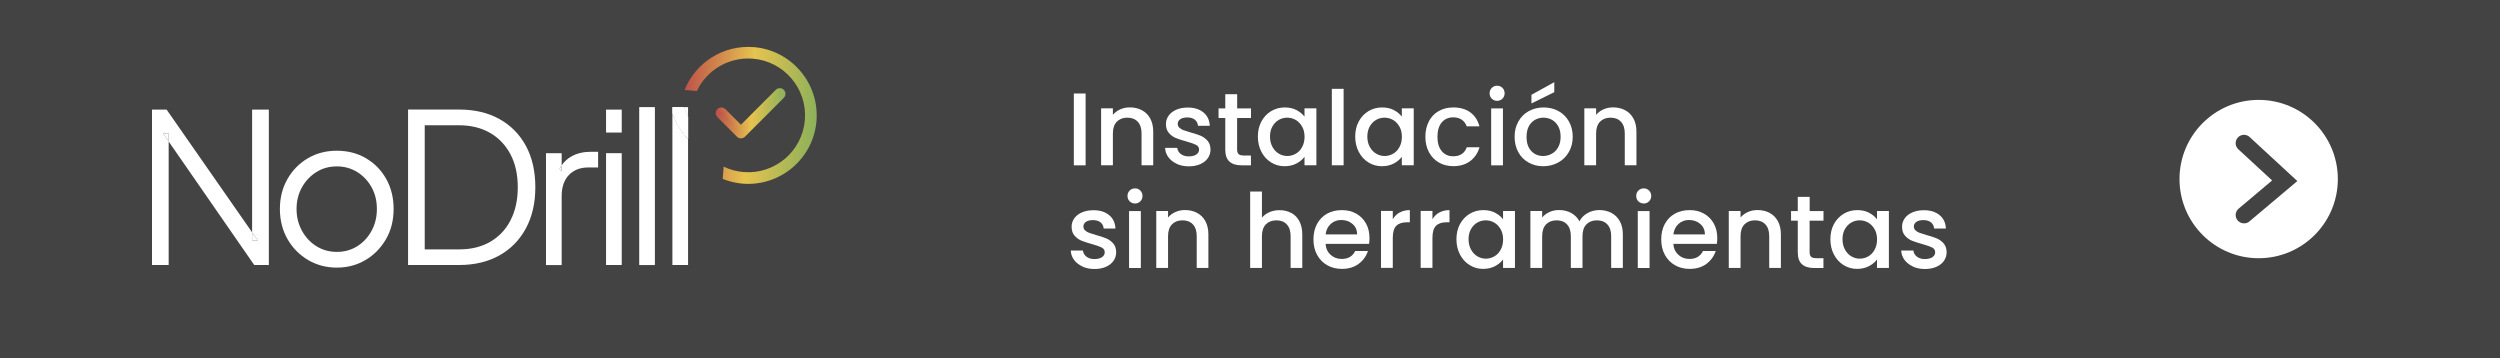 <?xml version="1.0" encoding="UTF-8"?>
<svg id="Capa_1" data-name="Capa 1" xmlns="http://www.w3.org/2000/svg" xmlns:xlink="http://www.w3.org/1999/xlink" viewBox="0 0 450 64.49">
  <defs>
    <style>
      .cls-1 {
        fill: none;
      }

      .cls-2 {
        fill: #444344;
      }

      .cls-3 {
        fill: #fff;
      }

      .cls-4 {
        fill: url(#Degradado_sin_nombre_3-2);
      }

      .cls-5 {
        fill: url(#Degradado_sin_nombre_3-3);
      }

      .cls-6 {
        fill: url(#Degradado_sin_nombre_3);
      }
    </style>
    <linearGradient id="Degradado_sin_nombre_3" data-name="Degradado sin nombre 3" x1="-34.99" y1="-104.99" x2="-23.1" y2="-104.99" gradientTransform="translate(164.15 125.39)" gradientUnits="userSpaceOnUse">
      <stop offset="0" stop-color="#bc4d49"/>
      <stop offset=".51" stop-color="#e6c34f"/>
      <stop offset="1" stop-color="#8db15a"/>
    </linearGradient>
    <linearGradient id="Degradado_sin_nombre_3-2" data-name="Degradado sin nombre 3" x1="-35.32" y1="-104.99" x2="-22.77" y2="-104.99" xlink:href="#Degradado_sin_nombre_3"/>
    <linearGradient id="Degradado_sin_nombre_3-3" data-name="Degradado sin nombre 3" x1="-222.41" y1="109.4" x2="-197.75" y2="109.4" gradientTransform="translate(352.7 -71.8) rotate(4.5)" xlink:href="#Degradado_sin_nombre_3"/>
  </defs>
  <rect class="cls-2" width="450" height="64.49"/>
  <g>
    <path class="cls-3" d="M195.41,16.83v12.93h-2.12v-12.93h2.12Z"/>
    <path class="cls-3" d="M205.54,19.84c.64.33,1.14.83,1.5,1.49s.54,1.45.54,2.38v6.04h-2.1v-5.73c0-.92-.23-1.62-.69-2.11s-1.08-.73-1.88-.73-1.42.25-1.89.73c-.47.49-.7,1.19-.7,2.11v5.73h-2.12v-10.25h2.12v1.17c.35-.42.79-.75,1.33-.99.54-.24,1.11-.35,1.72-.35.81,0,1.53.17,2.17.5Z"/>
    <path class="cls-3" d="M211.83,29.49c-.64-.29-1.14-.69-1.52-1.19-.37-.5-.57-1.06-.59-1.68h2.19c.04.43.25.8.62,1.09.38.29.85.44,1.42.44s1.06-.11,1.39-.34c.33-.23.49-.52.49-.88,0-.38-.18-.67-.55-.86-.37-.19-.95-.39-1.74-.61-.77-.21-1.39-.42-1.88-.61-.48-.2-.9-.5-1.26-.91s-.53-.95-.53-1.62c0-.55.16-1.04.48-1.5.32-.45.78-.81,1.38-1.07.6-.26,1.29-.39,2.07-.39,1.17,0,2.1.29,2.82.88s1.09,1.39,1.14,2.41h-2.12c-.04-.46-.22-.82-.56-1.1-.33-.27-.79-.41-1.36-.41s-.99.11-1.28.32c-.3.21-.45.49-.45.84,0,.27.1.5.3.69s.44.33.73.44.71.24,1.26.4c.74.2,1.35.4,1.83.6.48.2.89.51,1.24.9.35.4.53.92.54,1.58,0,.58-.16,1.1-.48,1.56-.32.46-.78.82-1.37,1.08-.59.26-1.28.39-2.07.39s-1.53-.15-2.17-.44Z"/>
    <path class="cls-3" d="M222.68,21.24v5.67c0,.38.09.66.27.83.18.17.49.25.92.25h1.3v1.77h-1.67c-.96,0-1.69-.22-2.19-.67-.51-.45-.76-1.17-.76-2.18v-5.67h-1.21v-1.73h1.21v-2.55h2.14v2.55h2.49v1.73h-2.49Z"/>
    <path class="cls-3" d="M227.06,21.85c.43-.79,1.01-1.41,1.75-1.85.74-.44,1.55-.66,2.45-.66.81,0,1.51.16,2.11.47.6.32,1.08.71,1.44,1.18v-1.49h2.14v10.25h-2.14v-1.52c-.36.48-.85.89-1.47,1.21s-1.33.48-2.12.48c-.88,0-1.69-.23-2.42-.68s-1.31-1.08-1.74-1.9-.64-1.73-.64-2.76.21-1.94.64-2.73ZM234.37,22.78c-.29-.52-.67-.92-1.14-1.19-.47-.27-.98-.41-1.53-.41s-1.05.13-1.52.4c-.47.27-.85.66-1.14,1.17s-.44,1.12-.44,1.83.15,1.33.44,1.86c.29.53.68.94,1.15,1.22s.98.42,1.52.42,1.05-.14,1.53-.41c.47-.27.85-.67,1.14-1.2.29-.53.44-1.14.44-1.85s-.15-1.32-.44-1.84Z"/>
    <path class="cls-3" d="M241.85,15.99v13.76h-2.12v-13.76h2.12Z"/>
    <path class="cls-3" d="M244.58,21.85c.43-.79,1.01-1.41,1.75-1.85.74-.44,1.55-.66,2.45-.66.81,0,1.51.16,2.11.47.6.32,1.08.71,1.44,1.18v-1.49h2.14v10.25h-2.14v-1.52c-.36.48-.85.89-1.47,1.21s-1.33.48-2.12.48c-.88,0-1.69-.23-2.42-.68s-1.31-1.08-1.74-1.9-.64-1.73-.64-2.76.21-1.94.64-2.73ZM251.89,22.78c-.29-.52-.67-.92-1.14-1.19-.47-.27-.98-.41-1.53-.41s-1.05.13-1.52.4c-.47.27-.85.66-1.14,1.17s-.44,1.12-.44,1.83.15,1.33.44,1.86c.29.53.68.94,1.15,1.22s.98.42,1.52.42,1.05-.14,1.53-.41c.47-.27.85-.67,1.14-1.2.29-.53.44-1.14.44-1.85s-.15-1.32-.44-1.84Z"/>
    <path class="cls-3" d="M257.19,21.84c.43-.8,1.02-1.42,1.78-1.85.76-.43,1.62-.65,2.6-.65,1.24,0,2.27.29,3.08.88.81.59,1.36,1.43,1.65,2.52h-2.29c-.19-.51-.48-.91-.89-1.19s-.92-.43-1.54-.43c-.87,0-1.56.31-2.07.92s-.77,1.47-.77,2.58.26,1.96.77,2.58,1.21.93,2.07.93c1.23,0,2.04-.54,2.44-1.62h2.29c-.3,1.04-.86,1.87-1.67,2.48-.82.61-1.83.92-3.05.92-.98,0-1.85-.22-2.6-.66-.76-.44-1.35-1.06-1.78-1.86s-.64-1.73-.64-2.78.21-1.98.64-2.78Z"/>
    <path class="cls-3" d="M268.52,17.76c-.26-.26-.39-.58-.39-.97s.13-.71.39-.97c.26-.26.58-.39.97-.39s.69.13.95.39c.26.26.39.58.39.97s-.13.71-.39.97c-.26.26-.58.39-.95.39s-.71-.13-.97-.39ZM270.53,19.51v10.25h-2.12v-10.25h2.12Z"/>
    <path class="cls-3" d="M275.14,29.26c-.78-.44-1.4-1.06-1.84-1.86s-.67-1.73-.67-2.78.23-1.97.69-2.77c.46-.81,1.08-1.43,1.88-1.86.79-.43,1.68-.65,2.66-.65s1.87.22,2.66.65c.79.43,1.42,1.05,1.88,1.86.46.81.69,1.73.69,2.77s-.24,1.96-.71,2.77c-.47.81-1.11,1.43-1.92,1.87-.81.44-1.71.66-2.69.66s-1.84-.22-2.62-.66ZM279.3,27.69c.48-.26.87-.65,1.16-1.17.3-.52.45-1.15.45-1.9s-.14-1.37-.43-1.89-.66-.9-1.13-1.16c-.47-.26-.98-.39-1.53-.39s-1.05.13-1.52.39-.83.65-1.11,1.16c-.27.51-.41,1.14-.41,1.89,0,1.1.28,1.96.85,2.56s1.27.9,2.13.9c.54,0,1.06-.13,1.53-.39ZM279.77,16.59l-4.11,2.03v-1.56l4.11-2.27v1.8Z"/>
    <path class="cls-3" d="M292.52,19.84c.64.33,1.14.83,1.5,1.49s.54,1.45.54,2.38v6.04h-2.1v-5.73c0-.92-.23-1.62-.69-2.11s-1.08-.73-1.88-.73-1.42.25-1.89.73c-.47.49-.7,1.19-.7,2.11v5.73h-2.12v-10.25h2.12v1.17c.35-.42.79-.75,1.33-.99.54-.24,1.11-.35,1.72-.35.81,0,1.53.17,2.17.5Z"/>
    <path class="cls-3" d="M194.85,47.97c-.64-.29-1.14-.69-1.52-1.19-.37-.5-.57-1.06-.59-1.68h2.19c.04.43.25.8.62,1.09.38.29.85.44,1.42.44s1.06-.11,1.39-.34c.33-.23.49-.52.49-.88,0-.38-.18-.67-.55-.86-.37-.19-.95-.39-1.74-.61-.77-.21-1.39-.42-1.88-.61-.48-.2-.9-.5-1.26-.91s-.53-.95-.53-1.62c0-.55.16-1.04.48-1.5.32-.45.78-.81,1.38-1.07.6-.26,1.29-.39,2.07-.39,1.17,0,2.1.29,2.82.88s1.09,1.39,1.14,2.41h-2.12c-.04-.46-.22-.82-.56-1.1-.33-.27-.79-.41-1.36-.41s-.99.11-1.28.32c-.3.21-.45.49-.45.84,0,.27.1.5.3.69s.44.33.73.44.71.24,1.26.4c.74.2,1.35.4,1.83.6.48.2.89.51,1.24.9.35.4.53.92.54,1.58,0,.58-.16,1.1-.48,1.56-.32.46-.78.82-1.37,1.08-.59.26-1.28.39-2.07.39s-1.53-.15-2.17-.44Z"/>
    <path class="cls-3" d="M203.34,36.24c-.26-.26-.39-.58-.39-.97s.13-.71.39-.97c.26-.26.58-.39.97-.39s.69.13.95.39c.26.26.39.58.39.97s-.13.71-.39.97c-.26.26-.58.39-.95.39s-.71-.13-.97-.39ZM205.35,37.99v10.25h-2.12v-10.25h2.12Z"/>
    <path class="cls-3" d="M215.47,38.32c.64.33,1.14.83,1.5,1.49s.54,1.45.54,2.38v6.04h-2.1v-5.73c0-.92-.23-1.62-.69-2.11s-1.08-.73-1.88-.73-1.42.25-1.89.73c-.47.49-.7,1.19-.7,2.11v5.73h-2.12v-10.25h2.12v1.17c.35-.42.79-.75,1.33-.99.54-.24,1.11-.35,1.72-.35.81,0,1.53.17,2.17.5Z"/>
    <path class="cls-3" d="M232.43,38.32c.61.33,1.1.83,1.45,1.49s.53,1.45.53,2.38v6.04h-2.1v-5.73c0-.92-.23-1.62-.69-2.11s-1.08-.73-1.88-.73-1.42.25-1.89.73c-.47.49-.7,1.19-.7,2.11v5.73h-2.12v-13.76h2.12v4.71c.36-.43.82-.77,1.37-1,.55-.24,1.16-.35,1.81-.35.78,0,1.48.17,2.09.5Z"/>
    <path class="cls-3" d="M246.43,43.9h-7.83c.06.82.37,1.48.91,1.97s1.21.74,2.01.74c1.14,0,1.95-.48,2.42-1.43h2.29c-.31.94-.87,1.71-1.68,2.32-.81.6-1.82.9-3.02.9-.98,0-1.86-.22-2.63-.66-.78-.44-1.38-1.06-1.82-1.86-.44-.8-.66-1.73-.66-2.78s.21-1.98.64-2.78c.43-.8,1.03-1.42,1.8-1.85.77-.43,1.66-.65,2.67-.65s1.83.21,2.58.63c.76.42,1.34,1.01,1.77,1.78s.63,1.64.63,2.63c0,.38-.03.73-.08,1.04ZM244.29,42.19c-.01-.78-.29-1.41-.84-1.88-.54-.47-1.22-.71-2.03-.71-.73,0-1.36.23-1.88.7-.52.47-.83,1.09-.93,1.89h5.67Z"/>
    <path class="cls-3" d="M251.94,38.26c.51-.29,1.12-.44,1.83-.44v2.19h-.54c-.83,0-1.46.21-1.89.63-.43.42-.64,1.15-.64,2.19v5.39h-2.12v-10.25h2.12v1.49c.31-.52.72-.93,1.24-1.22Z"/>
    <path class="cls-3" d="M259.08,38.26c.51-.29,1.12-.44,1.83-.44v2.19h-.54c-.83,0-1.46.21-1.89.63-.43.42-.64,1.15-.64,2.19v5.39h-2.12v-10.25h2.12v1.49c.31-.52.72-.93,1.24-1.22Z"/>
    <path class="cls-3" d="M262.8,40.33c.43-.79,1.01-1.41,1.75-1.85.74-.44,1.55-.66,2.45-.66.81,0,1.51.16,2.11.47.6.32,1.08.71,1.44,1.18v-1.49h2.14v10.25h-2.14v-1.52c-.36.48-.85.89-1.47,1.21s-1.33.48-2.12.48c-.88,0-1.69-.23-2.42-.68s-1.31-1.08-1.74-1.9-.64-1.73-.64-2.76.21-1.94.64-2.73ZM270.11,41.26c-.29-.52-.67-.92-1.14-1.19-.47-.27-.98-.41-1.53-.41s-1.05.13-1.52.4c-.47.27-.85.66-1.14,1.17s-.44,1.12-.44,1.83.15,1.33.44,1.86c.29.53.68.94,1.15,1.22s.98.42,1.52.42,1.05-.14,1.53-.41c.47-.27.85-.67,1.14-1.2.29-.53.44-1.14.44-1.85s-.15-1.32-.44-1.84Z"/>
    <path class="cls-3" d="M290.05,38.32c.64.33,1.14.83,1.51,1.49.37.66.55,1.45.55,2.38v6.04h-2.1v-5.73c0-.92-.23-1.62-.69-2.11s-1.08-.73-1.88-.73-1.42.25-1.89.73-.7,1.19-.7,2.11v5.73h-2.1v-5.73c0-.92-.23-1.62-.69-2.11s-1.08-.73-1.88-.73-1.42.25-1.89.73c-.47.49-.7,1.19-.7,2.11v5.73h-2.12v-10.25h2.12v1.17c.35-.42.79-.75,1.32-.99.53-.24,1.1-.35,1.71-.35.82,0,1.55.17,2.19.52.64.35,1.14.85,1.49,1.51.31-.62.79-1.11,1.45-1.48s1.36-.55,2.12-.55c.81,0,1.53.17,2.17.5Z"/>
    <path class="cls-3" d="M294.91,36.24c-.26-.26-.39-.58-.39-.97s.13-.71.39-.97c.26-.26.58-.39.97-.39s.69.13.95.39c.26.26.39.58.39.97s-.13.71-.39.97c-.26.26-.58.39-.95.39s-.71-.13-.97-.39ZM296.92,37.99v10.25h-2.12v-10.25h2.12Z"/>
    <path class="cls-3" d="M309.03,43.9h-7.83c.06.82.37,1.48.91,1.97s1.21.74,2.01.74c1.14,0,1.95-.48,2.42-1.43h2.29c-.31.94-.87,1.71-1.68,2.32-.81.6-1.82.9-3.02.9-.98,0-1.86-.22-2.63-.66-.78-.44-1.38-1.06-1.82-1.86-.44-.8-.66-1.73-.66-2.78s.21-1.98.64-2.78c.43-.8,1.03-1.42,1.8-1.85.77-.43,1.66-.65,2.67-.65s1.83.21,2.58.63c.76.42,1.34,1.01,1.77,1.78s.63,1.64.63,2.63c0,.38-.03.73-.08,1.04ZM306.89,42.19c-.01-.78-.29-1.41-.84-1.88-.54-.47-1.22-.71-2.03-.71-.73,0-1.36.23-1.88.7-.52.47-.83,1.09-.93,1.89h5.67Z"/>
    <path class="cls-3" d="M318.52,38.32c.64.33,1.14.83,1.5,1.49s.54,1.45.54,2.38v6.04h-2.1v-5.73c0-.92-.23-1.62-.69-2.11s-1.08-.73-1.88-.73-1.42.25-1.89.73c-.47.49-.7,1.19-.7,2.11v5.73h-2.12v-10.25h2.12v1.17c.35-.42.79-.75,1.33-.99.54-.24,1.11-.35,1.72-.35.81,0,1.53.17,2.17.5Z"/>
    <path class="cls-3" d="M325.73,39.72v5.67c0,.38.09.66.27.83.18.17.49.25.92.25h1.3v1.77h-1.67c-.96,0-1.69-.22-2.19-.67-.51-.45-.76-1.17-.76-2.18v-5.67h-1.21v-1.73h1.21v-2.55h2.14v2.55h2.49v1.73h-2.49Z"/>
    <path class="cls-3" d="M330.11,40.33c.43-.79,1.01-1.41,1.75-1.85.74-.44,1.55-.66,2.45-.66.81,0,1.51.16,2.11.47.6.32,1.08.71,1.44,1.18v-1.49h2.14v10.25h-2.14v-1.52c-.36.48-.85.89-1.47,1.21s-1.33.48-2.12.48c-.88,0-1.69-.23-2.42-.68s-1.31-1.08-1.74-1.9-.64-1.73-.64-2.76.21-1.94.64-2.73ZM337.42,41.26c-.29-.52-.67-.92-1.14-1.19-.47-.27-.98-.41-1.53-.41s-1.05.13-1.52.4c-.47.27-.85.66-1.14,1.17s-.44,1.12-.44,1.83.15,1.33.44,1.86c.29.53.68.94,1.15,1.22s.98.42,1.52.42,1.05-.14,1.53-.41c.47-.27.85-.67,1.14-1.2.29-.53.44-1.14.44-1.85s-.15-1.32-.44-1.84Z"/>
    <path class="cls-3" d="M344.33,47.97c-.64-.29-1.14-.69-1.52-1.19-.37-.5-.57-1.06-.59-1.68h2.19c.04.43.25.8.62,1.09.38.29.85.44,1.42.44s1.06-.11,1.39-.34c.33-.23.49-.52.49-.88,0-.38-.18-.67-.55-.86-.37-.19-.95-.39-1.74-.61-.77-.21-1.39-.42-1.88-.61-.48-.2-.9-.5-1.26-.91s-.53-.95-.53-1.62c0-.55.16-1.04.48-1.5.32-.45.78-.81,1.38-1.07.6-.26,1.29-.39,2.07-.39,1.17,0,2.1.29,2.82.88s1.09,1.39,1.14,2.41h-2.12c-.04-.46-.22-.82-.56-1.1-.33-.27-.79-.41-1.36-.41s-.99.11-1.28.32c-.3.21-.45.49-.45.84,0,.27.1.5.3.69s.44.33.73.44.71.24,1.26.4c.74.2,1.35.4,1.83.6.48.2.89.51,1.24.9.35.4.53.92.54,1.58,0,.58-.16,1.1-.48,1.56-.32.46-.78.82-1.37,1.08-.59.26-1.28.39-2.07.39s-1.53-.15-2.17-.44Z"/>
  </g>
  <g>
    <path class="cls-6" d="M140.85,16.41c-.27-.27-.71-.27-.97,0l-6.51,6.51-3.04-3.04c-.27-.27-.71-.27-.97,0s-.27.71,0,.97l3.53,3.53c.13.13.3.2.49.2s.36-.07.49-.2l6.99-6.99c.27-.27.27-.71,0-.97Z"/>
    <path class="cls-4" d="M133.37,24.91c-.27,0-.53-.11-.72-.3l-3.53-3.53c-.4-.4-.4-1.04,0-1.44s1.04-.4,1.44,0l2.81,2.81,6.28-6.28c.4-.4,1.04-.4,1.44,0h0c.4.4.4,1.04,0,1.44l-6.99,6.99c-.19.19-.45.3-.72.3ZM129.85,20.01c-.09,0-.19.04-.26.11-.14.14-.14.37,0,.51l3.53,3.53c.14.14.38.14.51,0l6.99-6.99c.14-.14.14-.37,0-.51-.14-.14-.37-.14-.51,0l-6.74,6.74-3.27-3.27c-.07-.07-.16-.11-.26-.11Z"/>
  </g>
  <path class="cls-1" d="M65.46,30.95c-1.09-.68-2.31-1.01-3.66-1.01s-2.57.34-3.66,1.01c-1.09.68-1.96,1.59-2.61,2.74-.65,1.15-.98,2.45-.98,3.91s.33,2.77.98,3.94c.65,1.18,1.52,2.1,2.61,2.78,1.09.68,2.31,1.01,3.66,1.01s2.57-.34,3.66-1.01c1.09-.68,1.95-1.6,2.59-2.78.64-1.18.96-2.49.96-3.94s-.32-2.75-.96-3.91c-.64-1.15-1.5-2.07-2.59-2.74Z"/>
  <path class="cls-1" d="M88.21,23.91c-1.58-.91-3.43-1.37-5.56-1.37h-6.2v22.34h6.2c2.15,0,4.02-.46,5.6-1.37,1.58-.91,2.8-2.21,3.66-3.89.86-1.68,1.3-3.66,1.3-5.93s-.44-4.25-1.31-5.91c-.88-1.67-2.1-2.95-3.68-3.87Z"/>
  <polygon class="cls-3" points="45.38 41.82 46.4 43.27 45.38 43.27 45.38 41.82 29.99 19.73 27.36 19.73 27.36 47.7 30.36 47.7 30.36 25.47 29.35 24.01 30.36 24.01 30.36 25.47 45.76 47.7 48.39 47.7 48.39 19.73 45.38 19.73 45.38 41.82"/>
  <polygon class="cls-3" points="46.4 43.27 45.38 41.82 45.38 43.27 46.4 43.27"/>
  <polygon class="cls-3" points="29.35 24.01 30.36 25.47 30.36 24.01 29.35 24.01"/>
  <path class="cls-3" d="M65.87,28.48c-1.54-.9-3.29-1.35-5.24-1.35s-3.7.46-5.24,1.37c-1.54.91-2.76,2.16-3.66,3.74-.9,1.58-1.35,3.37-1.35,5.37s.46,3.84,1.37,5.43c.91,1.59,2.15,2.84,3.7,3.76,1.55.91,3.28,1.37,5.18,1.37s3.59-.45,5.13-1.35c1.54-.9,2.77-2.15,3.7-3.74.93-1.59,1.39-3.41,1.39-5.46s-.45-3.83-1.33-5.41c-.89-1.58-2.1-2.82-3.64-3.72ZM66.88,41.55c-.64,1.18-1.5,2.1-2.59,2.78-1.09.68-2.31,1.01-3.66,1.01s-2.57-.34-3.66-1.01c-1.09-.68-1.96-1.6-2.61-2.78-.65-1.18-.98-2.49-.98-3.94s.33-2.75.98-3.91c.65-1.15,1.52-2.07,2.61-2.74,1.09-.68,2.31-1.01,3.66-1.01s2.57.34,3.66,1.01c1.09.68,1.95,1.59,2.59,2.74.64,1.15.96,2.45.96,3.91s-.32,2.77-.96,3.94Z"/>
  <path class="cls-3" d="M89.9,21.43c-2.05-1.14-4.47-1.71-7.25-1.71h-9.2v27.98h9.2c2.78,0,5.19-.58,7.25-1.73,2.05-1.15,3.64-2.78,4.77-4.88,1.13-2.1,1.69-4.57,1.69-7.4s-.56-5.33-1.69-7.42c-1.13-2.09-2.72-3.7-4.77-4.84ZM91.91,39.63c-.86,1.68-2.08,2.97-3.66,3.89-1.58.91-3.44,1.37-5.6,1.37h-6.2v-22.34h6.2c2.13,0,3.98.46,5.56,1.37,1.58.91,2.8,2.2,3.68,3.87.88,1.67,1.31,3.64,1.31,5.91s-.43,4.26-1.3,5.93Z"/>
  <path class="cls-3" d="M101.09,30.88v-1.12c-.14.2-.26.41-.38.63l.38.49Z"/>
  <path class="cls-3" d="M102.88,28.14c-.74.42-1.33.96-1.78,1.62v1.12l-.38-.49c.11-.22.24-.43.38-.63v-2.18h-2.82v20.13h2.82v-12.39c0-1.65.44-2.93,1.31-3.83.88-.9,2.04-1.35,3.49-1.35h1.76v-2.82h-1.28c-1.38,0-2.55.28-3.51.83Z"/>
  <rect class="cls-3" x="109.09" y="19.73" width="2.82" height="4.13"/>
  <rect class="cls-3" x="109.09" y="27.57" width="2.82" height="20.13"/>
  <rect class="cls-3" x="115.06" y="19.28" width="2.82" height="28.43"/>
  <path class="cls-3" d="M121.03,47.7h2.82v-22.66c-1.23-1.33-2.19-2.91-2.82-4.64v27.31Z"/>
  <path class="cls-3" d="M123.85,19.28h-.73c.2.6.44,1.19.73,1.74v-1.74Z"/>
  <path class="cls-3" d="M123.12,19.28h-2.08v1.12c.63,1.74,1.59,3.31,2.82,4.64v-4.02c-.29-.56-.54-1.14-.73-1.74Z"/>
  <path class="cls-3" d="M123.12,19.28h-2.08v1.12c.63,1.74,1.59,3.31,2.82,4.64v-4.02c-.29-.56-.54-1.14-.73-1.74Z"/>
  <path class="cls-1" d="M130.25,29.92v-1.79,1.79c1.27.49,2.65.76,4.09.76,6.29,0,11.41-5.12,11.41-11.41s-5.12-11.41-11.41-11.41c-4.86,0-9.01,3.05-10.66,7.34h2.1-2.1c-.49,1.27-.76,2.64-.76,4.08,0,1.23.2,2.42.56,3.53h.73v1.74c1.28,2.45,3.43,4.37,6.03,5.38Z"/>
  <path class="cls-5" d="M135.64,8.48c-5.51-.43-10.47,2.84-12.42,7.72l2.21.17c1.77-3.72,5.7-6.15,10.05-5.81,5.63.44,9.85,5.38,9.4,11.01-.44,5.63-5.38,9.85-11.01,9.4-1.29-.1-2.5-.44-3.61-.97l-.17,2.21c1.13.45,2.34.75,3.62.85,6.78.53,12.73-4.55,13.26-11.32.53-6.78-4.55-12.73-11.32-13.26Z"/>
  <circle class="cls-3" cx="406.56" cy="32.23" r="14.25"/>
  <path class="cls-2" d="M403.92,40.2c-.43,0-.85-.18-1.15-.53-.53-.63-.45-1.58.18-2.11l6.03-5.08-6.08-5.61c-.61-.56-.65-1.51-.08-2.12.56-.61,1.51-.65,2.12-.08l8.58,7.92-8.63,7.27c-.28.24-.62.35-.97.35Z"/>
</svg>